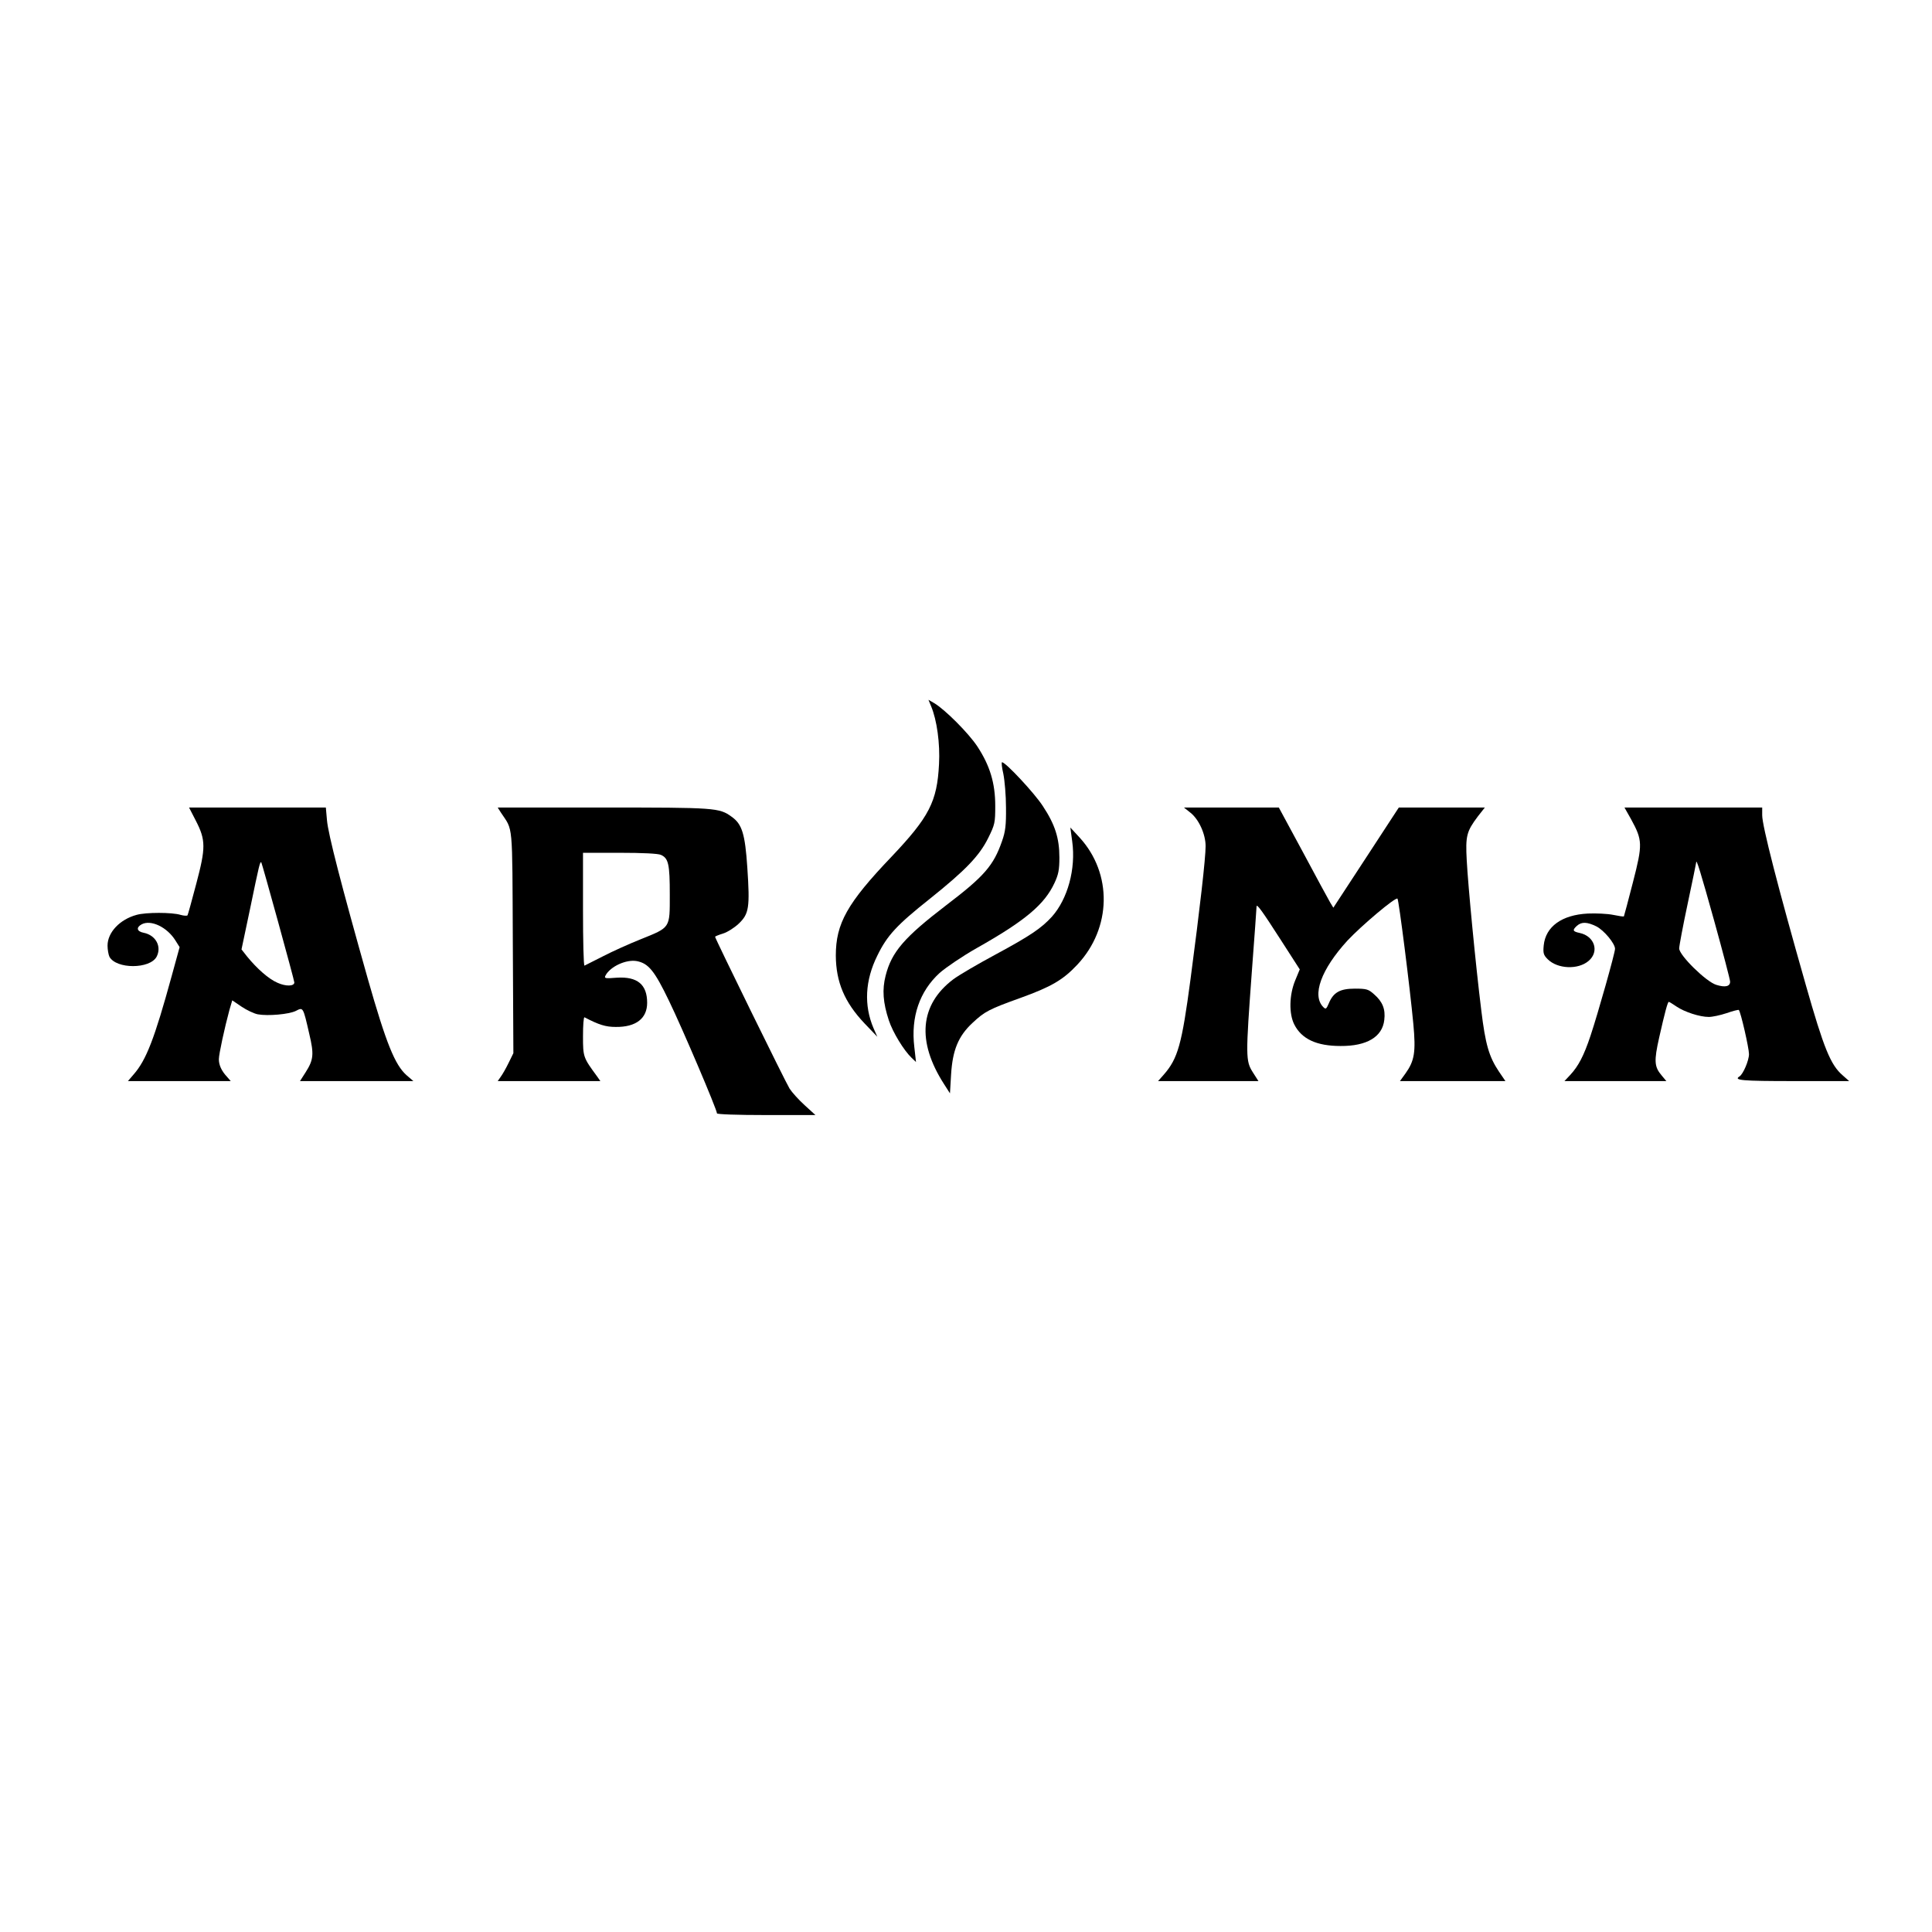 <?xml version="1.0" standalone="no"?>
<!DOCTYPE svg PUBLIC "-//W3C//DTD SVG 20010904//EN"
 "http://www.w3.org/TR/2001/REC-SVG-20010904/DTD/svg10.dtd">
<svg version="1.0" xmlns="http://www.w3.org/2000/svg"
 width="1024pt" height="1024pt" viewBox="0 0 1024 1024"
 preserveAspectRatio="xMidYMid meet">
<g transform="translate(0,1024) scale(0.1,-0.1)"
fill="#000000" stroke="none">
<path d="M4935 6497 c31 -74 48 -198 42 -307 -10 -199 -52 -280 -252 -491
-235 -246 -295 -354 -295 -524 1 -140 46 -247 152 -359 l68 -71 -20 45 c-52
122 -45 254 20 385 52 107 103 162 278 301 190 152 263 228 310 323 35 71 37
80 37 170 0 120 -28 213 -95 315 -47 71 -171 195 -228 229 l-31 18 14 -34z"/>
<path d="M5318 6138 c7 -35 14 -115 14 -178 1 -94 -3 -127 -21 -178 -45 -130
-95 -187 -296 -340 -222 -170 -289 -247 -321 -373 -19 -74 -14 -143 17 -237
21 -64 80 -160 121 -199 l23 -22 -9 80 c-19 159 28 295 134 392 33 29 121 89
197 132 257 145 359 231 412 345 21 45 26 70 26 135 0 102 -23 175 -88 273
-44 68 -197 232 -216 232 -4 0 -1 -28 7 -62z"/>
<path d="M1038 5890 c53 -103 53 -143 2 -335 -23 -88 -44 -163 -46 -166 -2 -4
-19 -3 -37 2 -45 14 -184 14 -233 0 -89 -24 -154 -93 -154 -163 0 -22 5 -48
10 -59 36 -66 214 -66 250 0 28 54 -4 114 -68 127 -37 7 -42 28 -11 45 49 26
135 -15 179 -86 l22 -35 -42 -153 c-91 -332 -135 -446 -202 -522 l-30 -35 273
0 272 0 -20 23 c-29 31 -43 62 -43 93 0 27 31 169 56 261 l15 51 50 -34 c27
-18 65 -36 85 -40 54 -10 166 0 202 18 39 20 38 23 71 -121 26 -109 23 -138
-19 -204 l-30 -47 301 0 300 0 -36 31 c-62 55 -108 169 -205 509 -141 499
-211 770 -217 843 l-6 67 -362 0 -363 0 36 -70z m436 -536 c47 -171 86 -315
86 -321 0 -21 -45 -22 -89 -2 -47 20 -109 75 -162 140 l-29 37 46 218 c48 232
52 249 59 243 2 -3 42 -144 89 -315z"/>
<path d="M2655 5933 c65 -99 60 -36 63 -686 l3 -589 -25 -51 c-14 -29 -33 -62
-42 -74 l-16 -23 272 0 272 0 -16 23 c-75 102 -76 104 -76 215 0 57 3 102 8
100 77 -40 112 -51 166 -51 107 -1 166 45 166 128 0 97 -52 140 -161 133 -63
-5 -68 -4 -59 13 26 47 109 85 165 75 62 -12 94 -51 171 -211 70 -144 254
-576 254 -596 0 -5 103 -9 261 -9 l261 0 -57 52 c-32 29 -67 68 -80 88 -20 31
-395 796 -395 805 0 2 19 10 42 17 23 7 61 31 84 53 54 52 59 85 45 296 -12
180 -28 231 -83 270 -66 48 -85 49 -681 49 l-559 0 17 -27z m848 -224 c40 -18
47 -49 47 -210 0 -181 5 -173 -156 -238 -60 -24 -149 -64 -199 -90 -49 -25
-93 -47 -97 -49 -5 -2 -8 132 -8 297 l0 301 195 0 c121 0 203 -4 218 -11z"/>
<path d="M6309 5933 c45 -35 81 -114 81 -178 0 -63 -30 -327 -80 -705 -46
-346 -67 -420 -141 -505 l-31 -35 266 0 266 0 -30 47 c-38 60 -38 84 -5 533
14 184 25 339 25 345 0 18 29 -22 128 -176 l101 -157 -24 -58 c-32 -77 -34
-177 -5 -234 39 -77 118 -114 245 -114 139 -1 222 48 232 138 7 57 -9 97 -54
136 -30 27 -40 30 -102 30 -79 0 -114 -20 -138 -78 -13 -30 -16 -33 -29 -20
-62 62 -12 200 128 353 74 79 255 232 265 222 7 -7 66 -471 84 -664 14 -150 6
-196 -42 -263 l-29 -40 279 0 280 0 -34 50 c-53 79 -72 144 -94 326 -30 242
-70 660 -77 794 -7 130 -1 153 59 233 l37 47 -228 0 -228 0 -173 -265 -174
-266 -17 28 c-9 15 -74 135 -144 266 l-128 237 -251 0 -252 0 34 -27z"/>
<path d="M8645 5898 c61 -112 62 -132 10 -334 -25 -98 -47 -179 -48 -181 -2
-2 -28 2 -57 8 -29 6 -90 9 -134 7 -138 -7 -224 -69 -234 -169 -4 -41 -1 -51
21 -73 52 -52 161 -57 217 -9 58 49 32 131 -47 148 -38 8 -40 15 -15 38 25 22
54 21 103 -3 41 -21 99 -91 99 -119 0 -22 -90 -341 -130 -461 -35 -105 -64
-161 -108 -208 l-30 -32 270 0 270 0 -25 30 c-39 46 -41 76 -13 201 30 133 45
189 51 189 2 0 21 -11 41 -25 43 -29 123 -55 171 -55 19 0 61 9 94 20 34 12
63 19 65 17 10 -9 54 -202 54 -234 0 -34 -31 -106 -50 -118 -34 -21 13 -25
285 -25 l296 0 -34 30 c-65 56 -100 143 -196 480 -148 519 -231 843 -231 899
l0 41 -365 0 -365 0 35 -62z m441 -540 c46 -166 84 -311 84 -321 0 -25 -25
-32 -73 -17 -54 16 -197 157 -197 193 0 13 20 120 45 237 25 117 45 216 45
218 0 27 24 -52 96 -310z"/>
<path d="M5683 5780 c20 -145 -24 -305 -108 -399 -56 -61 -113 -100 -300 -201
-93 -50 -194 -109 -223 -131 -177 -134 -194 -328 -49 -554 l32 -50 6 101 c8
128 38 202 113 272 65 61 88 73 255 133 163 59 225 95 301 176 182 194 187
483 12 674 l-49 53 10 -74z"/>
</g>
</svg>
